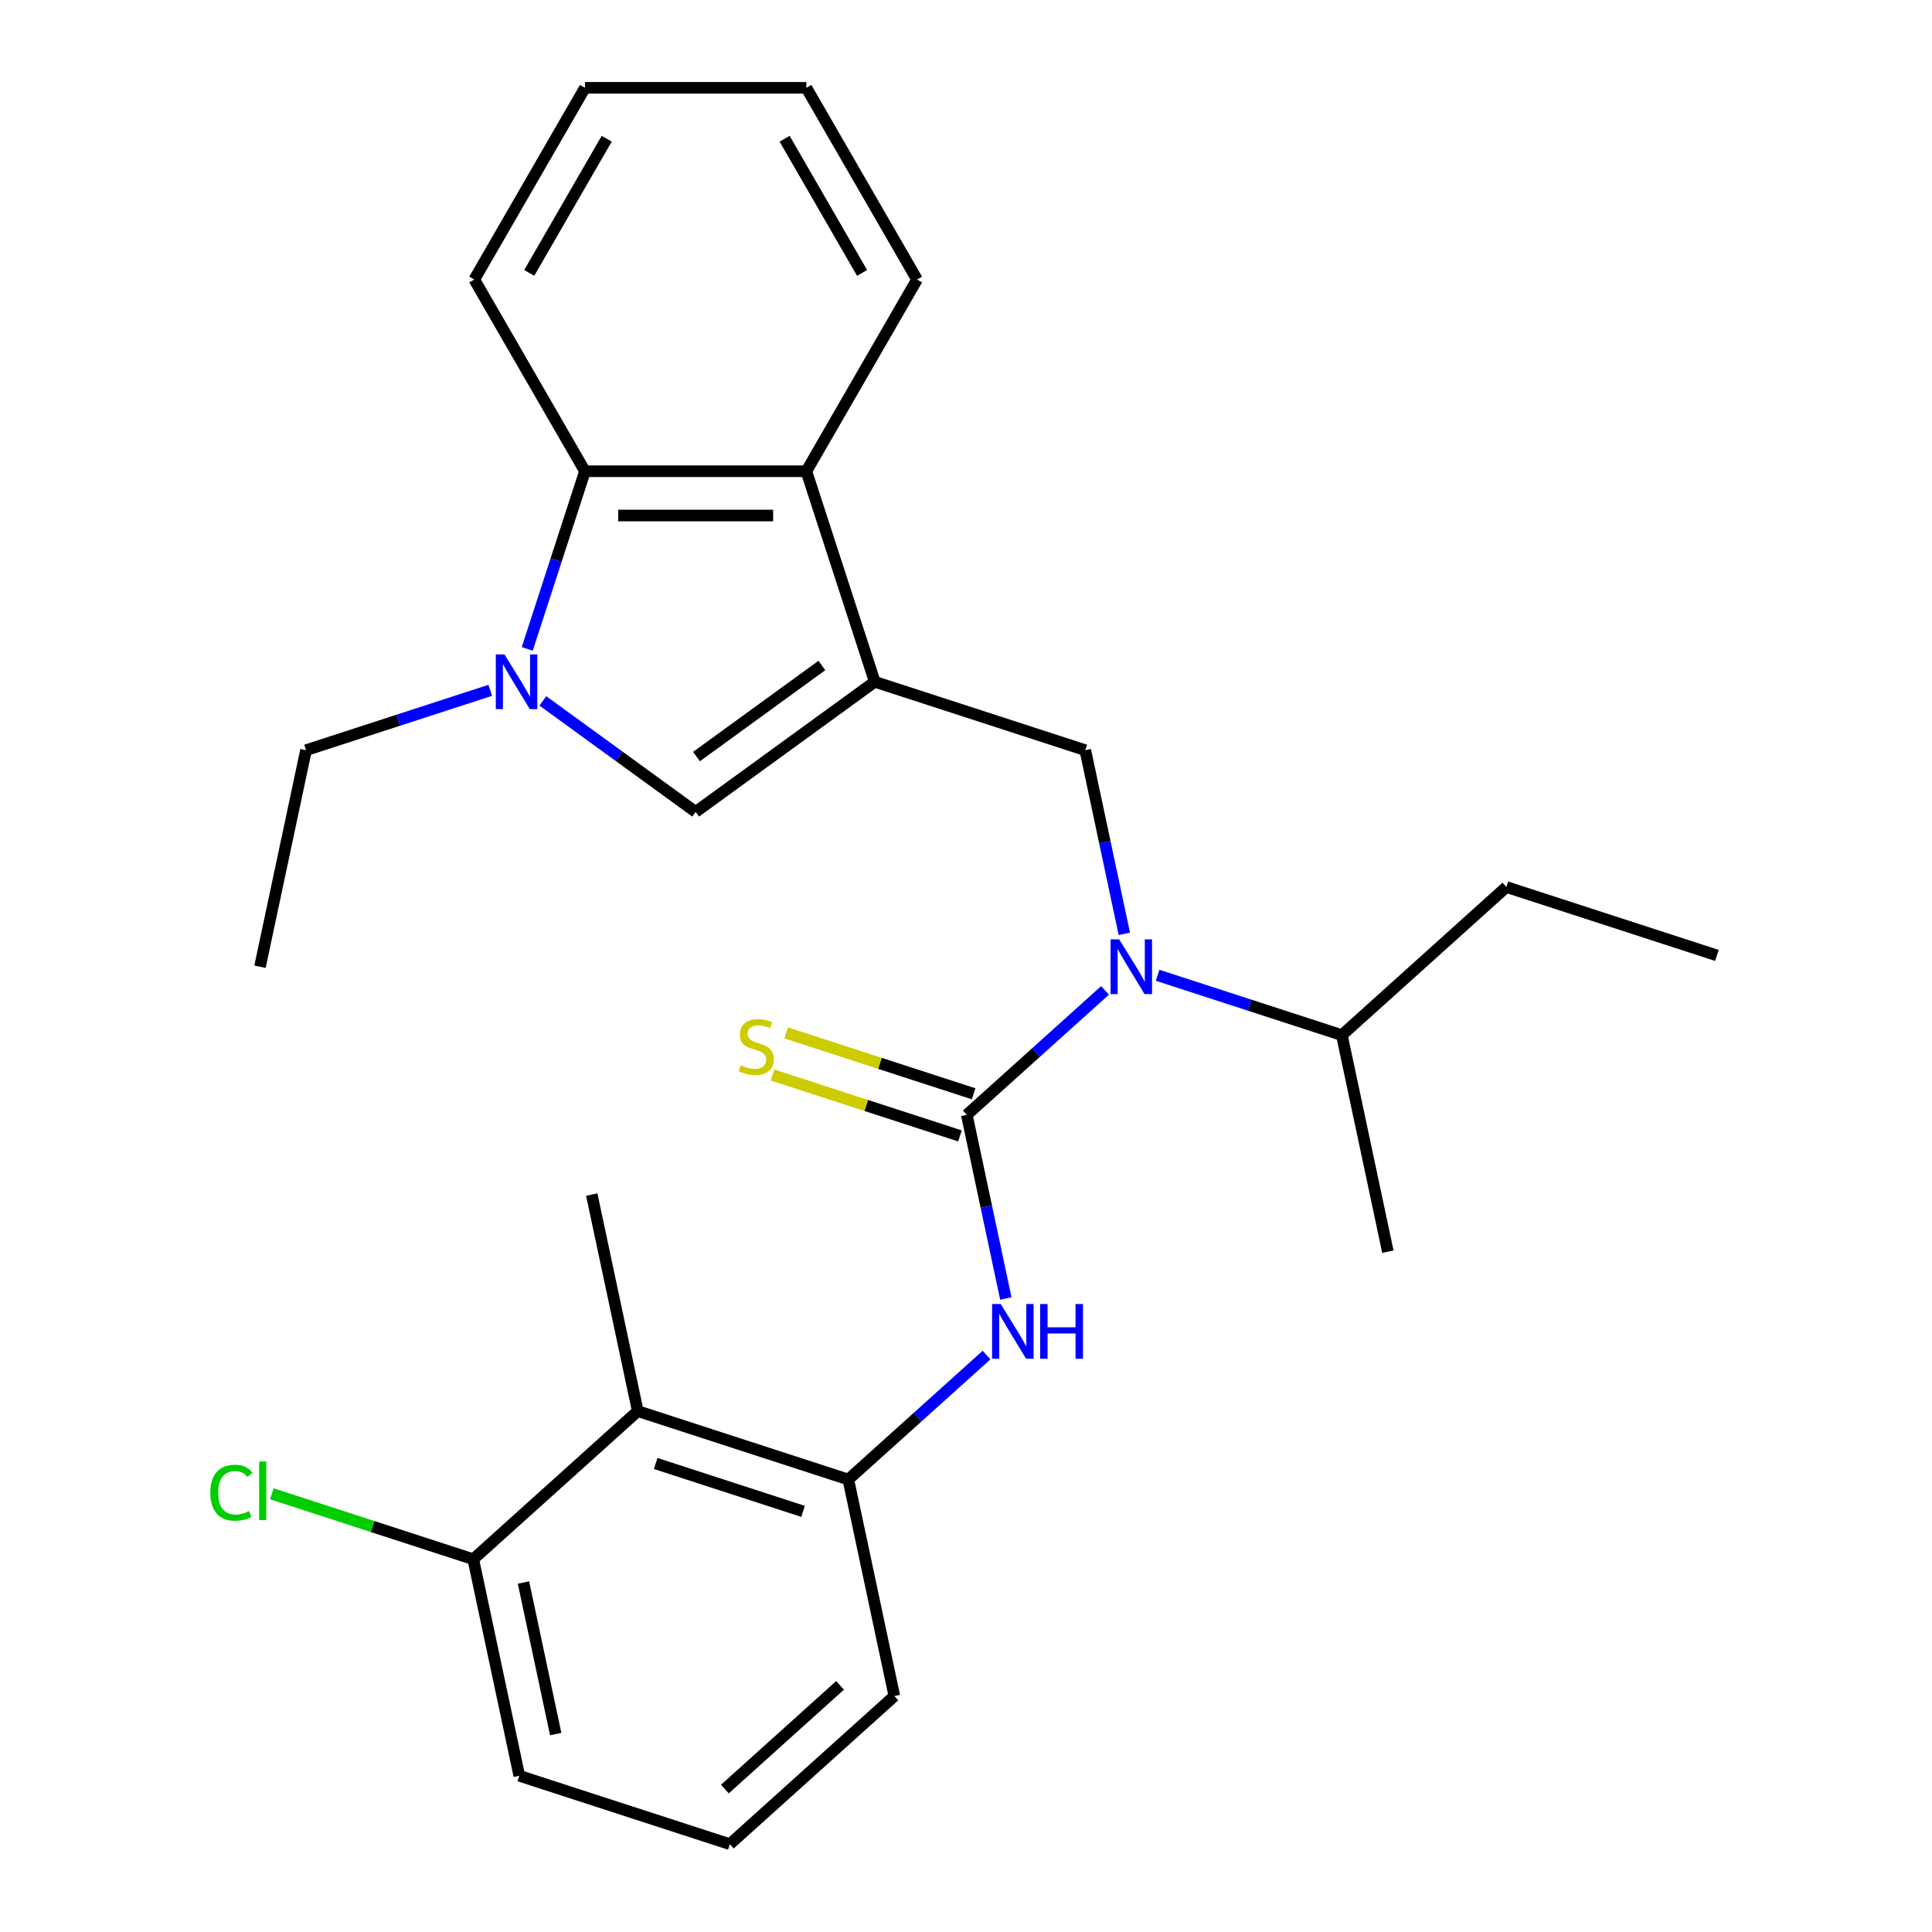 <?xml version='1.0' encoding='iso-8859-1'?>
<svg version='1.1' baseProfile='full'
              xmlns='http://www.w3.org/2000/svg'
                      xmlns:rdkit='http://www.rdkit.org/xml'
                      xmlns:xlink='http://www.w3.org/1999/xlink'
                  xml:space='preserve'
width='1000px' height='1000px' viewBox='0 0 1000 1000'>
<!-- END OF HEADER -->
<rect style='opacity:1.0;fill:#FFFFFF;stroke:none' width='1000' height='1000' x='0' y='0'> </rect>
<path class='bond-2' d='M 452.77,352.891 L 360.071,420.241' style='fill:none;fill-rule:evenodd;stroke:#000000;stroke-width:6px;stroke-linecap:butt;stroke-linejoin:miter;stroke-opacity:1' />
<path class='bond-2' d='M 425.395,344.454 L 360.506,391.599' style='fill:none;fill-rule:evenodd;stroke:#000000;stroke-width:6px;stroke-linecap:butt;stroke-linejoin:miter;stroke-opacity:1' />
<path class='bond-4' d='M 452.77,352.891 L 561.744,388.299' style='fill:none;fill-rule:evenodd;stroke:#000000;stroke-width:6px;stroke-linecap:butt;stroke-linejoin:miter;stroke-opacity:1' />
<path class='bond-5' d='M 452.77,352.891 L 417.362,243.917' style='fill:none;fill-rule:evenodd;stroke:#000000;stroke-width:6px;stroke-linecap:butt;stroke-linejoin:miter;stroke-opacity:1' />
<path class='bond-0' d='M 500.416,577.048 L 536.189,544.837' style='fill:none;fill-rule:evenodd;stroke:#000000;stroke-width:6px;stroke-linecap:butt;stroke-linejoin:miter;stroke-opacity:1' />
<path class='bond-0' d='M 536.189,544.837 L 571.962,512.627' style='fill:none;fill-rule:evenodd;stroke:#0000FF;stroke-width:6px;stroke-linecap:butt;stroke-linejoin:miter;stroke-opacity:1' />
<path class='bond-6' d='M 500.416,577.048 L 510.518,624.575' style='fill:none;fill-rule:evenodd;stroke:#000000;stroke-width:6px;stroke-linecap:butt;stroke-linejoin:miter;stroke-opacity:1' />
<path class='bond-6' d='M 510.518,624.575 L 520.62,672.102' style='fill:none;fill-rule:evenodd;stroke:#0000FF;stroke-width:6px;stroke-linecap:butt;stroke-linejoin:miter;stroke-opacity:1' />
<path class='bond-10' d='M 503.957,566.15 L 455.442,550.387' style='fill:none;fill-rule:evenodd;stroke:#000000;stroke-width:6px;stroke-linecap:butt;stroke-linejoin:miter;stroke-opacity:1' />
<path class='bond-10' d='M 455.442,550.387 L 406.927,534.623' style='fill:none;fill-rule:evenodd;stroke:#CCCC00;stroke-width:6px;stroke-linecap:butt;stroke-linejoin:miter;stroke-opacity:1' />
<path class='bond-10' d='M 496.875,587.945 L 448.36,572.182' style='fill:none;fill-rule:evenodd;stroke:#000000;stroke-width:6px;stroke-linecap:butt;stroke-linejoin:miter;stroke-opacity:1' />
<path class='bond-10' d='M 448.36,572.182 L 399.845,556.418' style='fill:none;fill-rule:evenodd;stroke:#CCCC00;stroke-width:6px;stroke-linecap:butt;stroke-linejoin:miter;stroke-opacity:1' />
<path class='bond-1' d='M 280.976,362.775 L 320.524,391.508' style='fill:none;fill-rule:evenodd;stroke:#0000FF;stroke-width:6px;stroke-linecap:butt;stroke-linejoin:miter;stroke-opacity:1' />
<path class='bond-1' d='M 320.524,391.508 L 360.071,420.241' style='fill:none;fill-rule:evenodd;stroke:#000000;stroke-width:6px;stroke-linecap:butt;stroke-linejoin:miter;stroke-opacity:1' />
<path class='bond-13' d='M 253.767,357.311 L 206.082,372.805' style='fill:none;fill-rule:evenodd;stroke:#0000FF;stroke-width:6px;stroke-linecap:butt;stroke-linejoin:miter;stroke-opacity:1' />
<path class='bond-13' d='M 206.082,372.805 L 158.398,388.299' style='fill:none;fill-rule:evenodd;stroke:#000000;stroke-width:6px;stroke-linecap:butt;stroke-linejoin:miter;stroke-opacity:1' />
<path class='bond-27' d='M 272.903,335.866 L 287.842,289.892' style='fill:none;fill-rule:evenodd;stroke:#0000FF;stroke-width:6px;stroke-linecap:butt;stroke-linejoin:miter;stroke-opacity:1' />
<path class='bond-27' d='M 287.842,289.892 L 302.78,243.917' style='fill:none;fill-rule:evenodd;stroke:#000000;stroke-width:6px;stroke-linecap:butt;stroke-linejoin:miter;stroke-opacity:1' />
<path class='bond-3' d='M 581.948,483.353 L 571.846,435.826' style='fill:none;fill-rule:evenodd;stroke:#0000FF;stroke-width:6px;stroke-linecap:butt;stroke-linejoin:miter;stroke-opacity:1' />
<path class='bond-3' d='M 571.846,435.826 L 561.744,388.299' style='fill:none;fill-rule:evenodd;stroke:#000000;stroke-width:6px;stroke-linecap:butt;stroke-linejoin:miter;stroke-opacity:1' />
<path class='bond-12' d='M 599.172,504.798 L 646.856,520.291' style='fill:none;fill-rule:evenodd;stroke:#0000FF;stroke-width:6px;stroke-linecap:butt;stroke-linejoin:miter;stroke-opacity:1' />
<path class='bond-12' d='M 646.856,520.291 L 694.541,535.785' style='fill:none;fill-rule:evenodd;stroke:#000000;stroke-width:6px;stroke-linecap:butt;stroke-linejoin:miter;stroke-opacity:1' />
<path class='bond-7' d='M 417.362,243.917 L 302.78,243.917' style='fill:none;fill-rule:evenodd;stroke:#000000;stroke-width:6px;stroke-linecap:butt;stroke-linejoin:miter;stroke-opacity:1' />
<path class='bond-7' d='M 400.175,266.833 L 319.967,266.833' style='fill:none;fill-rule:evenodd;stroke:#000000;stroke-width:6px;stroke-linecap:butt;stroke-linejoin:miter;stroke-opacity:1' />
<path class='bond-16' d='M 417.362,243.917 L 474.653,144.686' style='fill:none;fill-rule:evenodd;stroke:#000000;stroke-width:6px;stroke-linecap:butt;stroke-linejoin:miter;stroke-opacity:1' />
<path class='bond-8' d='M 510.634,701.376 L 474.861,733.586' style='fill:none;fill-rule:evenodd;stroke:#0000FF;stroke-width:6px;stroke-linecap:butt;stroke-linejoin:miter;stroke-opacity:1' />
<path class='bond-8' d='M 474.861,733.586 L 439.088,765.797' style='fill:none;fill-rule:evenodd;stroke:#000000;stroke-width:6px;stroke-linecap:butt;stroke-linejoin:miter;stroke-opacity:1' />
<path class='bond-17' d='M 302.78,243.917 L 245.489,144.686' style='fill:none;fill-rule:evenodd;stroke:#000000;stroke-width:6px;stroke-linecap:butt;stroke-linejoin:miter;stroke-opacity:1' />
<path class='bond-9' d='M 439.088,765.797 L 330.113,730.389' style='fill:none;fill-rule:evenodd;stroke:#000000;stroke-width:6px;stroke-linecap:butt;stroke-linejoin:miter;stroke-opacity:1' />
<path class='bond-9' d='M 415.66,782.28 L 339.378,757.495' style='fill:none;fill-rule:evenodd;stroke:#000000;stroke-width:6px;stroke-linecap:butt;stroke-linejoin:miter;stroke-opacity:1' />
<path class='bond-15' d='M 439.088,765.797 L 462.911,877.875' style='fill:none;fill-rule:evenodd;stroke:#000000;stroke-width:6px;stroke-linecap:butt;stroke-linejoin:miter;stroke-opacity:1' />
<path class='bond-11' d='M 330.113,730.389 L 244.962,807.059' style='fill:none;fill-rule:evenodd;stroke:#000000;stroke-width:6px;stroke-linecap:butt;stroke-linejoin:miter;stroke-opacity:1' />
<path class='bond-18' d='M 330.113,730.389 L 306.29,618.31' style='fill:none;fill-rule:evenodd;stroke:#000000;stroke-width:6px;stroke-linecap:butt;stroke-linejoin:miter;stroke-opacity:1' />
<path class='bond-14' d='M 244.962,807.059 L 192.827,790.12' style='fill:none;fill-rule:evenodd;stroke:#000000;stroke-width:6px;stroke-linecap:butt;stroke-linejoin:miter;stroke-opacity:1' />
<path class='bond-14' d='M 192.827,790.12 L 140.693,773.18' style='fill:none;fill-rule:evenodd;stroke:#00CC00;stroke-width:6px;stroke-linecap:butt;stroke-linejoin:miter;stroke-opacity:1' />
<path class='bond-29' d='M 244.962,807.059 L 268.785,919.138' style='fill:none;fill-rule:evenodd;stroke:#000000;stroke-width:6px;stroke-linecap:butt;stroke-linejoin:miter;stroke-opacity:1' />
<path class='bond-29' d='M 270.951,819.106 L 287.627,897.561' style='fill:none;fill-rule:evenodd;stroke:#000000;stroke-width:6px;stroke-linecap:butt;stroke-linejoin:miter;stroke-opacity:1' />
<path class='bond-21' d='M 694.541,535.785 L 779.692,459.115' style='fill:none;fill-rule:evenodd;stroke:#000000;stroke-width:6px;stroke-linecap:butt;stroke-linejoin:miter;stroke-opacity:1' />
<path class='bond-22' d='M 694.541,535.785 L 718.364,647.863' style='fill:none;fill-rule:evenodd;stroke:#000000;stroke-width:6px;stroke-linecap:butt;stroke-linejoin:miter;stroke-opacity:1' />
<path class='bond-23' d='M 158.398,388.299 L 134.575,500.377' style='fill:none;fill-rule:evenodd;stroke:#000000;stroke-width:6px;stroke-linecap:butt;stroke-linejoin:miter;stroke-opacity:1' />
<path class='bond-19' d='M 462.911,877.875 L 377.759,954.545' style='fill:none;fill-rule:evenodd;stroke:#000000;stroke-width:6px;stroke-linecap:butt;stroke-linejoin:miter;stroke-opacity:1' />
<path class='bond-19' d='M 434.804,872.345 L 375.198,926.015' style='fill:none;fill-rule:evenodd;stroke:#000000;stroke-width:6px;stroke-linecap:butt;stroke-linejoin:miter;stroke-opacity:1' />
<path class='bond-25' d='M 474.653,144.686 L 417.362,45.455' style='fill:none;fill-rule:evenodd;stroke:#000000;stroke-width:6px;stroke-linecap:butt;stroke-linejoin:miter;stroke-opacity:1' />
<path class='bond-25' d='M 446.213,141.259 L 406.109,71.797' style='fill:none;fill-rule:evenodd;stroke:#000000;stroke-width:6px;stroke-linecap:butt;stroke-linejoin:miter;stroke-opacity:1' />
<path class='bond-28' d='M 245.489,144.686 L 302.78,45.455' style='fill:none;fill-rule:evenodd;stroke:#000000;stroke-width:6px;stroke-linecap:butt;stroke-linejoin:miter;stroke-opacity:1' />
<path class='bond-28' d='M 273.928,141.259 L 314.032,71.797' style='fill:none;fill-rule:evenodd;stroke:#000000;stroke-width:6px;stroke-linecap:butt;stroke-linejoin:miter;stroke-opacity:1' />
<path class='bond-20' d='M 377.759,954.545 L 268.785,919.138' style='fill:none;fill-rule:evenodd;stroke:#000000;stroke-width:6px;stroke-linecap:butt;stroke-linejoin:miter;stroke-opacity:1' />
<path class='bond-26' d='M 779.692,459.115 L 888.667,494.522' style='fill:none;fill-rule:evenodd;stroke:#000000;stroke-width:6px;stroke-linecap:butt;stroke-linejoin:miter;stroke-opacity:1' />
<path class='bond-24' d='M 302.78,45.455 L 417.362,45.455' style='fill:none;fill-rule:evenodd;stroke:#000000;stroke-width:6px;stroke-linecap:butt;stroke-linejoin:miter;stroke-opacity:1' />
<path  class='atom-2' d='M 261.112 338.731
L 270.392 353.731
Q 271.312 355.211, 272.792 357.891
Q 274.272 360.571, 274.352 360.731
L 274.352 338.731
L 278.112 338.731
L 278.112 367.051
L 274.232 367.051
L 264.272 350.651
Q 263.112 348.731, 261.872 346.531
Q 260.672 344.331, 260.312 343.651
L 260.312 367.051
L 256.632 367.051
L 256.632 338.731
L 261.112 338.731
' fill='#0000FF'/>
<path  class='atom-4' d='M 579.307 486.217
L 588.587 501.217
Q 589.507 502.697, 590.987 505.377
Q 592.467 508.057, 592.547 508.217
L 592.547 486.217
L 596.307 486.217
L 596.307 514.537
L 592.427 514.537
L 582.467 498.137
Q 581.307 496.217, 580.067 494.017
Q 578.867 491.817, 578.507 491.137
L 578.507 514.537
L 574.827 514.537
L 574.827 486.217
L 579.307 486.217
' fill='#0000FF'/>
<path  class='atom-7' d='M 517.979 674.966
L 527.259 689.966
Q 528.179 691.446, 529.659 694.126
Q 531.139 696.806, 531.219 696.966
L 531.219 674.966
L 534.979 674.966
L 534.979 703.286
L 531.099 703.286
L 521.139 686.886
Q 519.979 684.966, 518.739 682.766
Q 517.539 680.566, 517.179 679.886
L 517.179 703.286
L 513.499 703.286
L 513.499 674.966
L 517.979 674.966
' fill='#0000FF'/>
<path  class='atom-7' d='M 538.379 674.966
L 542.219 674.966
L 542.219 687.006
L 556.699 687.006
L 556.699 674.966
L 560.539 674.966
L 560.539 703.286
L 556.699 703.286
L 556.699 690.206
L 542.219 690.206
L 542.219 703.286
L 538.379 703.286
L 538.379 674.966
' fill='#0000FF'/>
<path  class='atom-11' d='M 383.442 551.36
Q 383.762 551.48, 385.082 552.04
Q 386.402 552.6, 387.842 552.96
Q 389.322 553.28, 390.762 553.28
Q 393.442 553.28, 395.002 552
Q 396.562 550.68, 396.562 548.4
Q 396.562 546.84, 395.762 545.88
Q 395.002 544.92, 393.802 544.4
Q 392.602 543.88, 390.602 543.28
Q 388.082 542.52, 386.562 541.8
Q 385.082 541.08, 384.002 539.56
Q 382.962 538.04, 382.962 535.48
Q 382.962 531.92, 385.362 529.72
Q 387.802 527.52, 392.602 527.52
Q 395.882 527.52, 399.602 529.08
L 398.682 532.16
Q 395.282 530.76, 392.722 530.76
Q 389.962 530.76, 388.442 531.92
Q 386.922 533.04, 386.962 535
Q 386.962 536.52, 387.722 537.44
Q 388.522 538.36, 389.642 538.88
Q 390.802 539.4, 392.722 540
Q 395.282 540.8, 396.802 541.6
Q 398.322 542.4, 399.402 544.04
Q 400.522 545.64, 400.522 548.4
Q 400.522 552.32, 397.882 554.44
Q 395.282 556.52, 390.922 556.52
Q 388.402 556.52, 386.482 555.96
Q 384.602 555.44, 382.362 554.52
L 383.442 551.36
' fill='#CCCC00'/>
<path  class='atom-15' d='M 108.868 772.631
Q 108.868 765.591, 112.148 761.911
Q 115.468 758.191, 121.748 758.191
Q 127.588 758.191, 130.708 762.311
L 128.068 764.471
Q 125.788 761.471, 121.748 761.471
Q 117.468 761.471, 115.188 764.351
Q 112.948 767.191, 112.948 772.631
Q 112.948 778.231, 115.268 781.111
Q 117.628 783.991, 122.188 783.991
Q 125.308 783.991, 128.948 782.111
L 130.068 785.111
Q 128.588 786.071, 126.348 786.631
Q 124.108 787.191, 121.628 787.191
Q 115.468 787.191, 112.148 783.431
Q 108.868 779.671, 108.868 772.631
' fill='#00CC00'/>
<path  class='atom-15' d='M 134.148 756.471
L 137.828 756.471
L 137.828 786.831
L 134.148 786.831
L 134.148 756.471
' fill='#00CC00'/>
</svg>
